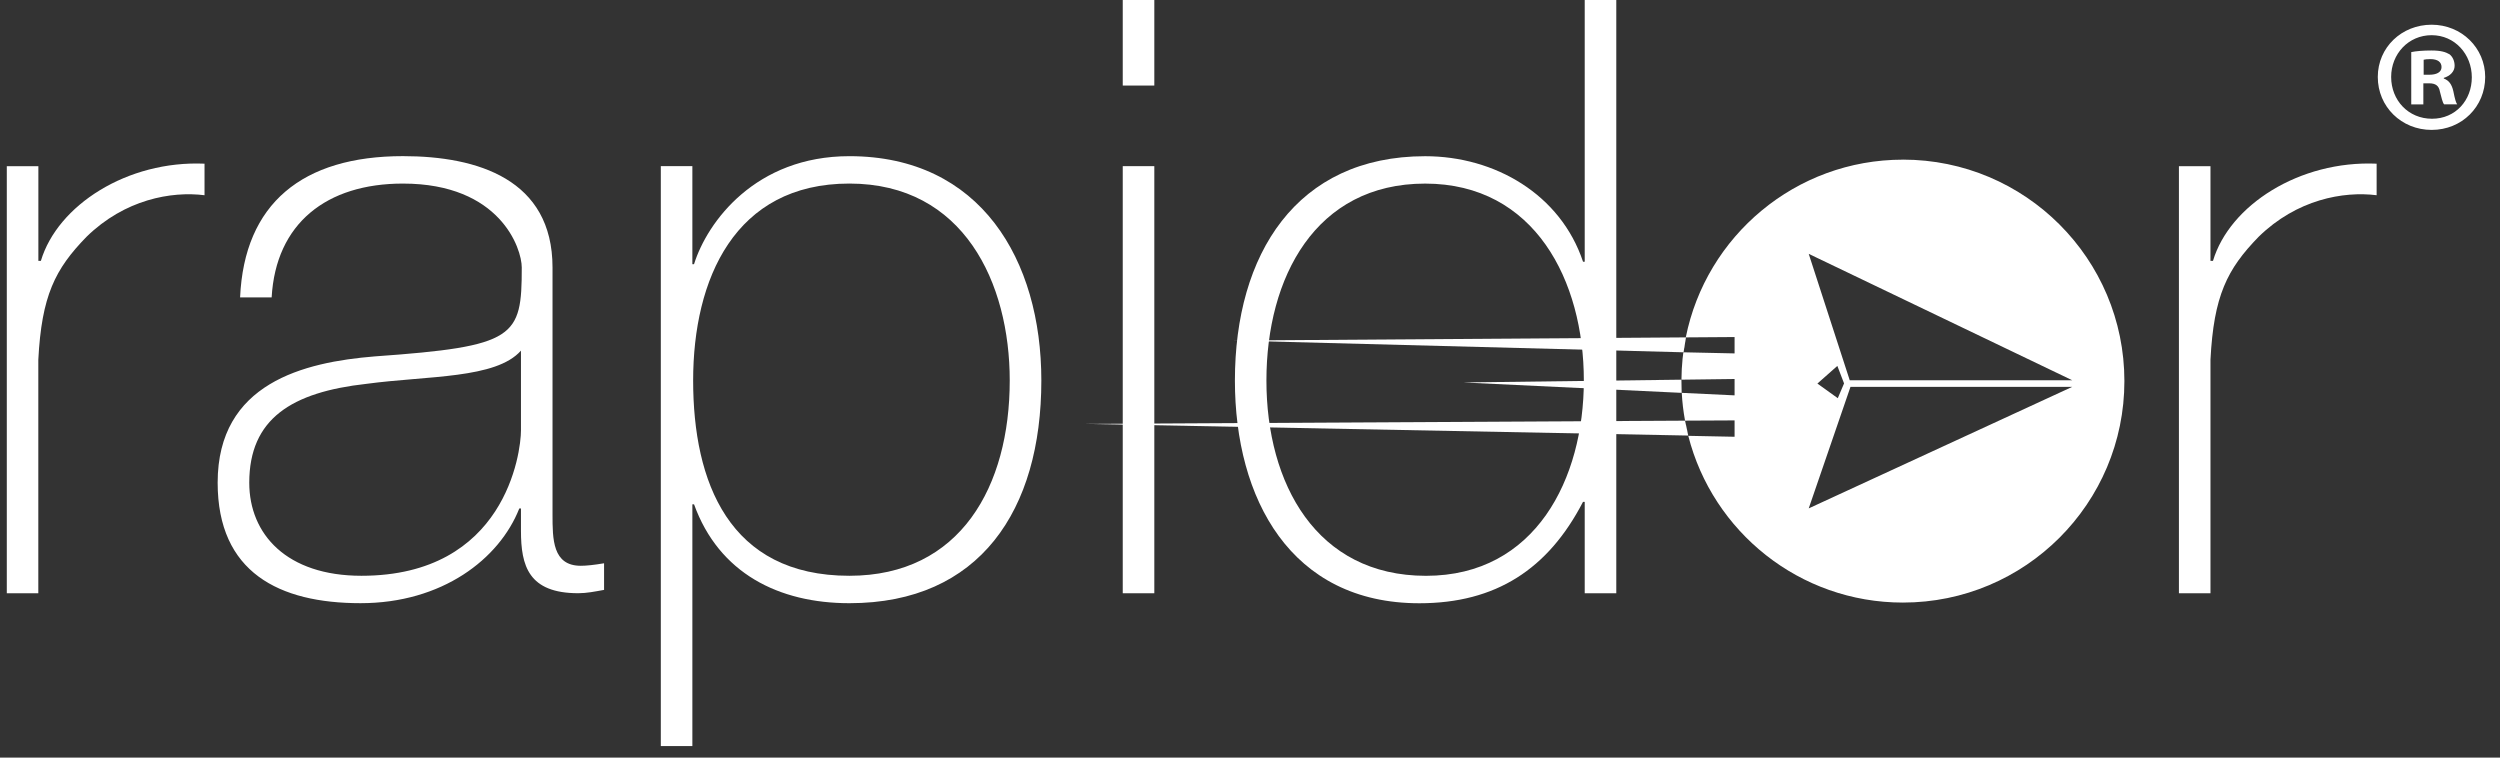 <svg width="132" height="40" viewBox="0 0 132 40" fill="none" xmlns="http://www.w3.org/2000/svg">
<rect x="0" y="0" width="132" height="40" fill="#333333" stroke="none"/>
<path d="M2.026 13.775H2.158C3.035 10.836 6.721 8.466 10.799 8.642V10.308C9.045 10.088 6.587 10.528 4.569 12.502C2.903 14.212 2.199 15.617 2.023 18.996V31.324H0.359V8.774H2.026V13.775Z" fill="white"/>
<path d="M29.173 27.154C29.173 28.471 29.173 29.873 30.666 29.873C30.974 29.873 31.367 29.829 31.895 29.741V31.146C31.414 31.234 30.974 31.322 30.534 31.322C27.903 31.322 27.507 29.873 27.507 28.031V26.846H27.419C26.366 29.521 23.339 31.848 19.039 31.848C14.739 31.848 11.492 30.225 11.492 25.485C11.492 20.22 16.056 19.123 19.784 18.818C27.243 18.29 27.549 17.809 27.549 14.125C27.549 13.116 26.408 9.693 21.274 9.693C17.238 9.693 14.563 11.799 14.343 15.703H12.677C12.897 10.746 15.968 8.244 21.277 8.244C25.225 8.244 29.173 9.473 29.173 14.122V27.152V27.154ZM27.507 18.513C26.19 20.006 22.594 19.83 19.347 20.267C15.399 20.707 13.161 22.109 13.161 25.488C13.161 28.207 15.135 30.401 19.083 30.401C26.674 30.401 27.507 23.907 27.507 22.725V18.513Z" fill="white"/>
<path d="M36.557 13.948H36.645C37.346 11.71 39.892 8.246 44.849 8.246C51.78 8.246 54.983 13.731 54.983 20.09C54.983 26.934 51.736 31.849 44.849 31.849C41.121 31.849 37.962 30.271 36.645 26.628H36.557V39.394H34.891V8.771H36.557V13.948ZM53.314 20.09C53.314 14.957 50.9 9.692 44.846 9.692C38.792 9.692 36.598 14.738 36.598 20.09C36.598 25.443 38.484 30.401 44.846 30.401C50.724 30.401 53.314 25.663 53.314 20.09Z" fill="white"/>
<path d="M59.281 4.517V0H60.948V4.517H59.281ZM59.281 31.324V8.773H60.948V31.324H59.281Z" fill="white"/>
<path d="M83.671 26.498H83.583C81.741 30.053 78.978 31.852 74.942 31.852C68.142 31.852 65.203 26.323 65.203 20.092C65.203 13.425 68.45 8.248 75.249 8.248C78.934 8.248 82.4 10.266 83.585 13.821H83.673V0H85.34V31.324H83.673V26.498H83.671ZM83.627 20.092C83.627 14.827 81.04 9.694 75.247 9.694C69.454 9.694 66.867 14.652 66.867 20.092C66.867 25.534 69.498 30.403 75.291 30.403C81.084 30.403 83.627 25.27 83.627 20.092Z" fill="white"/>
<path d="M116.713 13.775H116.845C117.722 10.836 121.409 8.466 125.486 8.642V10.308C123.732 10.088 121.274 10.528 119.256 12.502C117.59 14.212 116.886 15.617 116.713 18.996V31.324H115.047V8.774H116.713V13.775Z" fill="white"/>
<path d="M89.02 17.814L65.094 17.98L88.891 18.601L89.02 17.814Z" fill="white"/>
<path d="M88.779 20.047L77.258 20.194L88.792 20.743L88.779 20.047Z" fill="white"/>
<path d="M88.97 22.211L57.336 22.382L89.138 22.997L88.97 22.211Z" fill="white"/>
<path d="M89.142 22.995L88.992 22.305C89.036 22.538 89.085 22.768 89.142 22.995Z" fill="white"/>
<path d="M100.473 8.43C94.804 8.43 90.08 12.464 89.009 17.814L91.586 17.796V18.66L88.88 18.601L89.004 17.838C88.862 18.552 88.786 19.292 88.781 20.047L91.586 20.011V20.875L88.797 20.743C88.823 21.242 88.882 21.729 88.97 22.21L91.586 22.197V23.061L89.141 23.012C90.427 28.073 95.014 31.816 100.473 31.816C106.931 31.816 112.168 26.58 112.168 20.122C112.168 13.664 106.931 8.428 100.473 8.428V8.43ZM109.415 20.078H97.666L95.5 13.403L109.415 20.078ZM97.366 20.244L97.035 21.025L95.959 20.252L97.012 19.32L97.366 20.244ZM95.5 26.844L97.705 20.427H109.412L95.497 26.844H95.5Z" fill="white"/>
<path d="M131.218 4.065C131.218 5.631 129.989 6.859 128.39 6.859C126.792 6.859 125.547 5.631 125.547 4.065C125.547 2.5 126.81 1.305 128.39 1.305C129.971 1.305 131.218 2.534 131.218 4.065ZM126.253 4.065C126.253 5.294 127.161 6.27 128.409 6.27C129.655 6.27 130.512 5.294 130.512 4.081C130.512 2.867 129.619 1.858 128.39 1.858C127.161 1.858 126.253 2.852 126.253 4.063V4.065ZM127.953 5.512H127.314V2.751C127.567 2.699 127.92 2.666 128.375 2.666C128.898 2.666 129.132 2.751 129.335 2.867C129.488 2.986 129.604 3.204 129.604 3.473C129.604 3.776 129.368 4.011 129.032 4.112V4.145C129.301 4.246 129.454 4.448 129.537 4.818C129.621 5.24 129.67 5.408 129.738 5.509H129.048C128.962 5.408 128.913 5.154 128.827 4.836C128.775 4.534 128.608 4.399 128.256 4.399H127.953V5.509V5.512ZM127.971 3.946H128.274C128.628 3.946 128.913 3.827 128.913 3.543C128.913 3.289 128.726 3.121 128.323 3.121C128.154 3.121 128.036 3.136 127.969 3.155V3.946H127.971Z" fill="white"/>
</svg>
